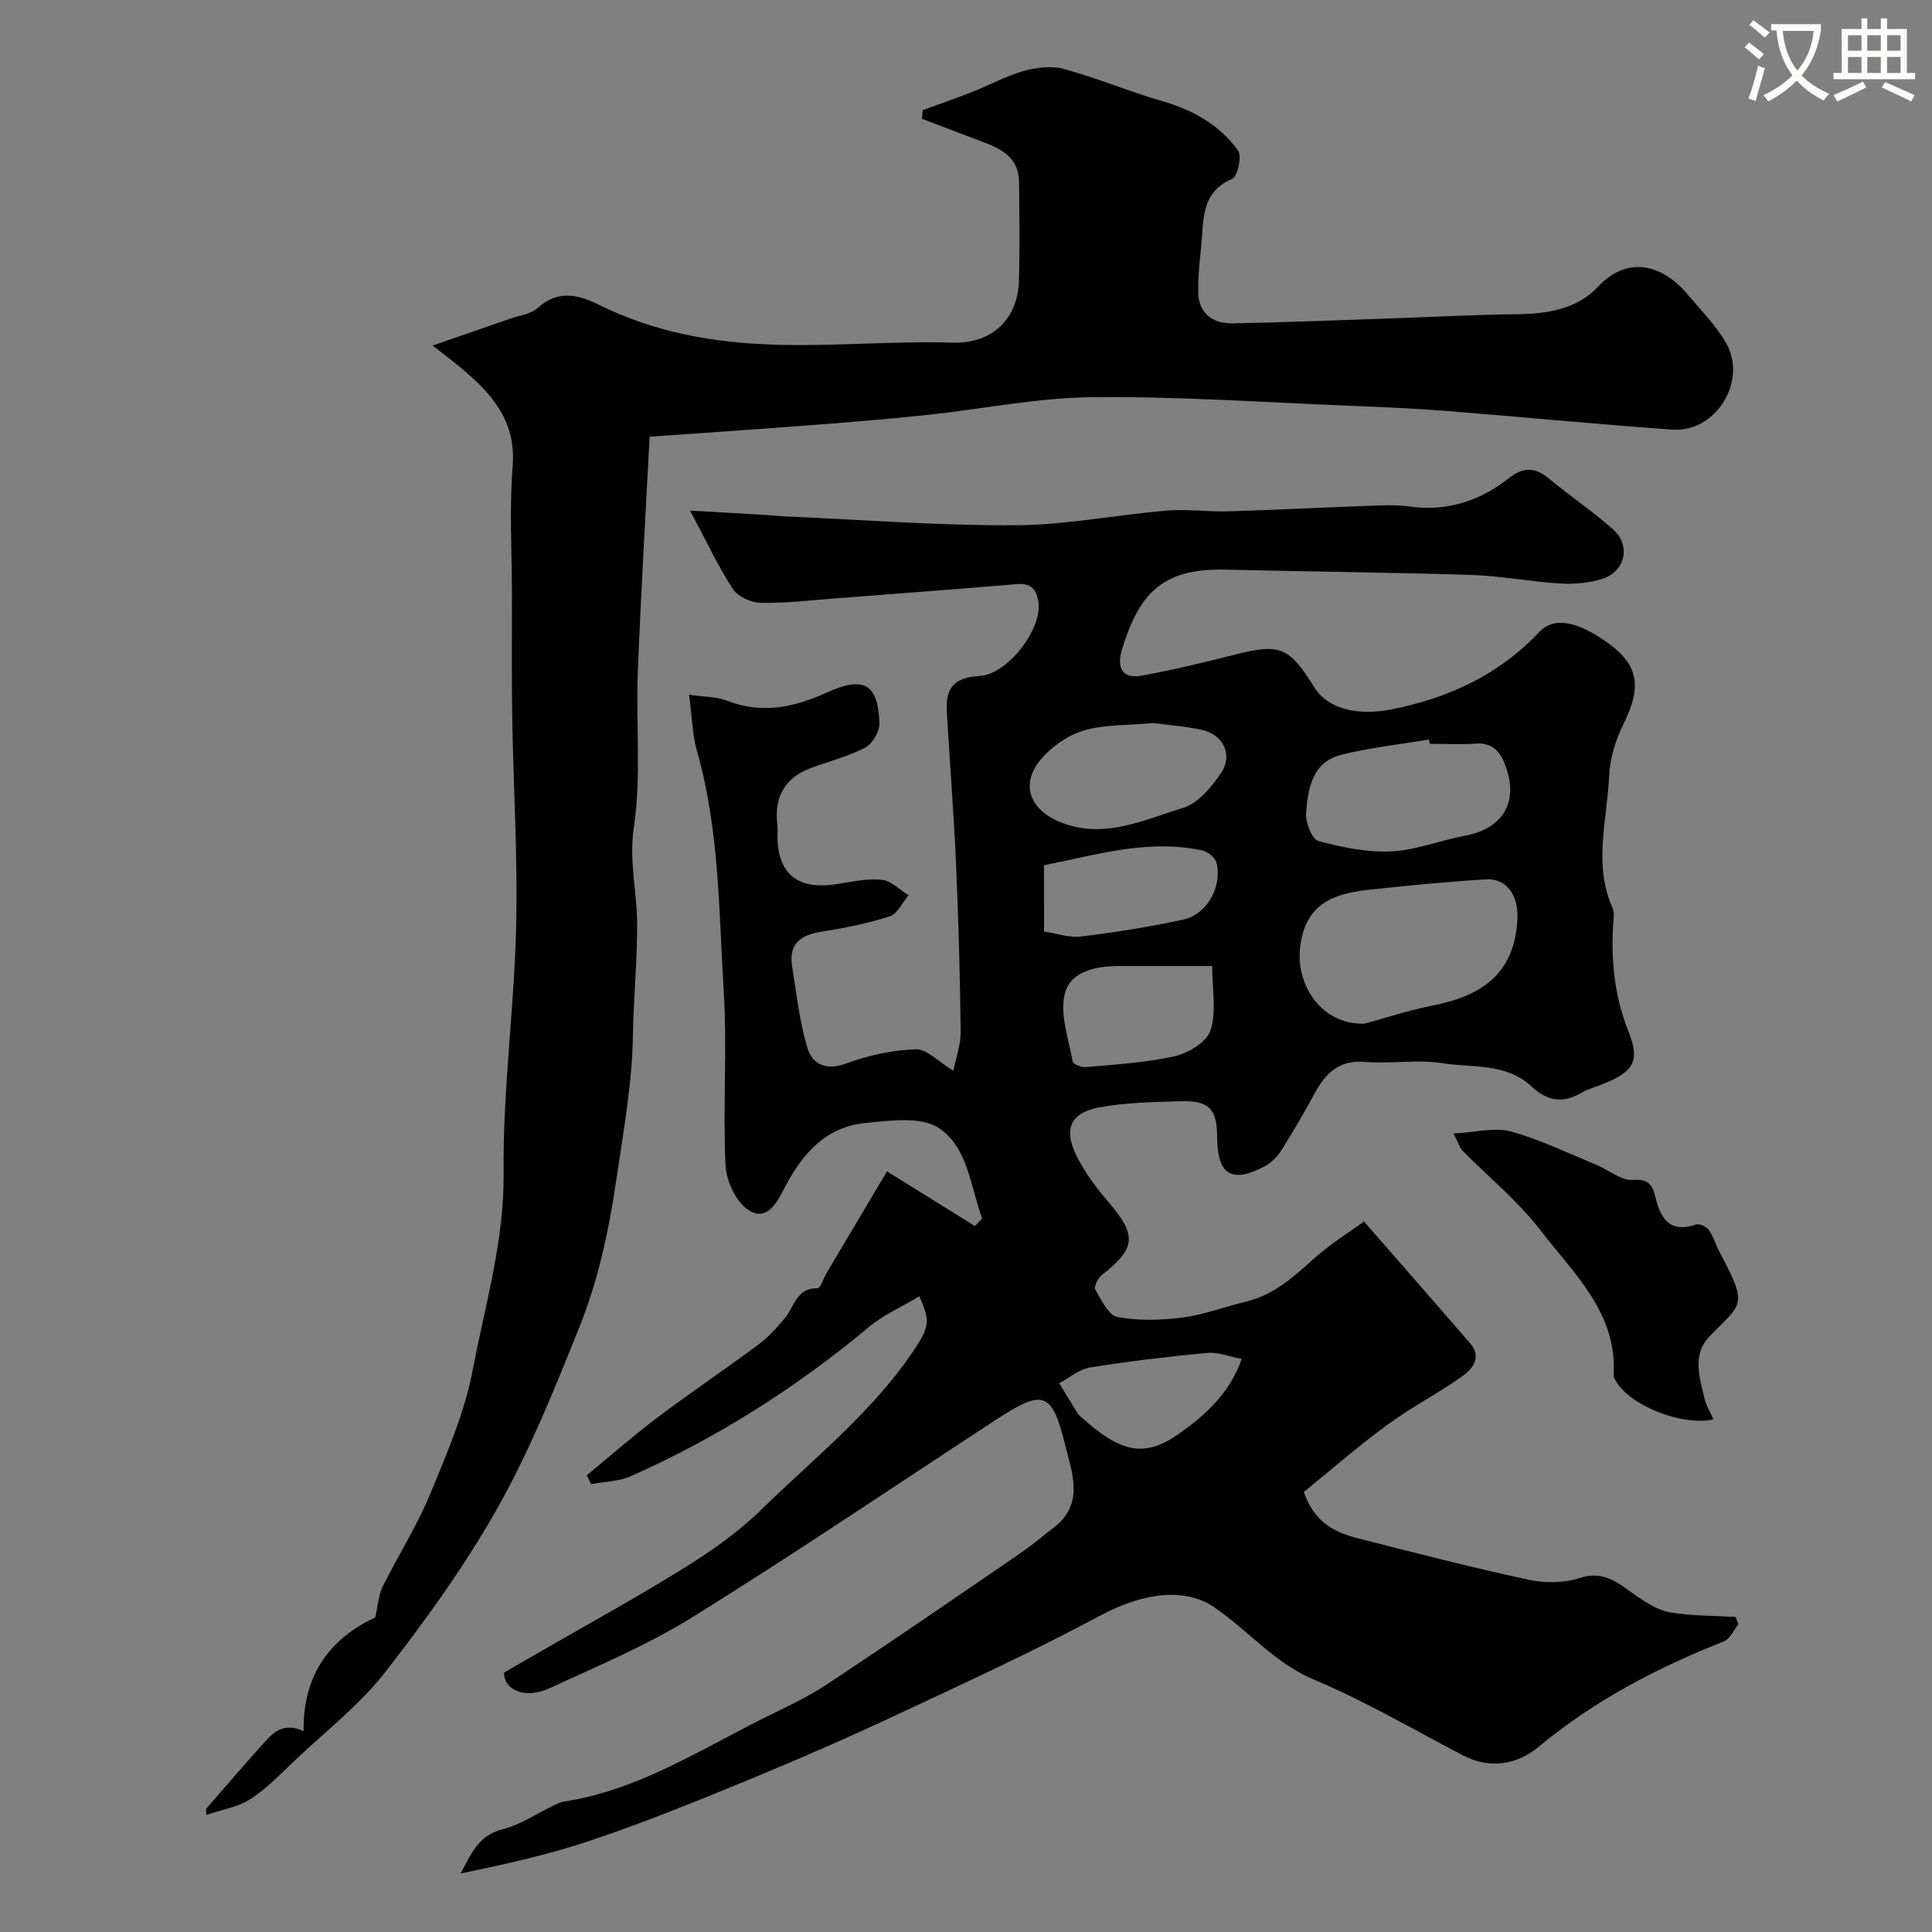 <svg enable-background="new 0 0 400 400" viewBox="0 0 400 400" xmlns="http://www.w3.org/2000/svg"><rect x="0" y="0" width="400" height="400" fill="#808080" stroke="none"/><path d="m362.1 8.8c1.1.8 2.1 1.6 3.1 2.4l-1 1.1c-1.3-1.1-2.3-2-3-2.5zm1.9 4.8c.5.2.9.4 1.4.5-.6 2.3-1.3 4.5-1.9 6.8l-1.5-.5c.8-2.1 1.4-4.3 2-6.8zm-1-9.4c1.3.9 2.4 1.8 3.4 2.5l-1 1.1c-1.4-1.2-2.4-2.1-3.2-2.6zm3.7 2.2v-1.4h10.3v1.2c-.5 3.6-1.8 6.8-4 9.4 1.5 1.6 3.4 2.8 5.7 3.8-.3.4-.7.8-1.1 1.4-2.3-1.1-4.1-2.5-5.6-4.1-1.6 1.6-3.6 3.1-5.9 4.3-.3-.5-.7-.9-1-1.3 2.4-1.1 4.4-2.5 6-4.1-1.9-2.5-3-5.6-3.3-9.3h-1.1zm8.8 0h-6.4c.3 3.3 1.3 6 3 8.2 2-2.2 3.1-5.1 3.4-8.2z" fill="#fbfcfa"/><path d="m385.3 3.8h1.3v2.2h2.8v-2.2h1.3v2.2h4.1v9.1h1.7v1.3h-16.9v-1.3h1.7v-9.1h4.1v-2.2zm.4 13.1.7 1.2c-1.8.9-3.8 1.9-6 2.9-.2-.4-.5-.8-.8-1.3 2.3-1 4.3-1.9 6.1-2.8zm-3.1-6.4h2.8v-3.2h-2.8zm0 4.6h2.8v-3.3h-2.8zm4-4.6h2.8v-3.2h-2.8zm0 4.6h2.8v-3.3h-2.8zm3.7 1.9c2.1.9 4.1 1.8 6.1 2.7l-.7 1.3c-2.2-1.1-4.2-2-6.1-2.9zm3.2-9.7h-2.8v3.2h2.8zm-2.8 7.8h2.8v-3.3h-2.8z" fill="#fbfcfa"/><g fill="#010102"><path d="m104.37 346.29c2.71-1.57 5.01-2.89 7.3-4.22 9.96-5.76 20.07-11.28 29.84-17.36 5.67-3.53 11.28-7.44 16.03-12.08 11.12-10.87 23.51-20.58 32.15-33.81 2.72-4.16 2.85-5.54.65-10.44-3.59 2.16-7.44 3.85-10.53 6.43-15.02 12.53-31.36 22.9-49.21 30.82-2.49 1.1-5.46 1.12-8.21 1.64-.3-.61-.61-1.21-.91-1.82 4.86-4 9.59-8.17 14.61-11.95 6.88-5.18 14.03-9.99 20.95-15.13 2.04-1.52 3.79-3.48 5.44-5.45 1.98-2.36 2.38-6.28 6.78-6.21.62.01 1.25-2.08 1.9-3.19 4.15-6.99 8.31-13.98 12.48-21 6.7 4.17 12.45 7.74 18.21 11.32.5-.52.99-1.04 1.49-1.57-2.4-6.57-2.95-14.71-8.94-18.71-3.71-2.47-10.15-1.55-15.26-1.05-7.98.78-12.83 6.11-16.48 12.99-1.49 2.81-3.55 7.56-7.56 5.12-2.62-1.6-4.73-6.05-4.89-9.33-.57-11.97.36-24.02-.37-35.98-1.01-16.67-.89-33.52-5.54-49.83-.98-3.42-1.02-7.11-1.63-11.64 3.03.45 5.65.37 7.91 1.25 7.27 2.84 13.95 1.31 20.71-1.75 7.59-3.44 10.5-1.74 10.79 6.39.06 1.69-1.42 4.25-2.91 5.03-3.57 1.87-7.58 2.87-11.38 4.29-5.25 1.96-7.55 5.96-6.85 11.65.1.82.02 1.66.03 2.5.07 7.85 4.27 11.14 12.4 9.83 3.06-.49 6.22-1.19 9.23-.88 1.93.2 3.68 2.08 5.51 3.21-1.29 1.51-2.31 3.86-3.92 4.37-4.61 1.48-9.43 2.43-14.23 3.19-4.28.68-6.69 2.58-5.96 7.13.89 5.59 1.52 11.29 3.09 16.69 1.07 3.69 3.92 5 8.25 3.4 4.52-1.67 9.46-2.73 14.26-2.9 2.27-.08 4.63 2.54 7.78 4.44.53-2.68 1.55-5.36 1.52-8.04-.14-11.6-.45-23.21-.96-34.8-.47-10.53-1.31-21.05-1.92-31.58-.29-4.97 1.67-7.01 6.77-7.29 5.78-.31 13.2-9.81 12.17-15.57-.44-2.44-1.6-3.7-4.35-3.47-12.63 1.06-25.27 2.01-37.9 2.98-5.1.39-10.2 1.01-15.29.9-1.97-.04-4.68-1.32-5.71-2.9-3.07-4.73-5.47-9.89-8.84-16.2 6.06.35 10.73.61 15.4.89 1.65.1 3.29.28 4.93.35 15.7.68 31.4 1.9 47.1 1.8 10.45-.06 20.87-2.16 31.33-3.04 4.18-.35 8.44.28 12.66.16 9.75-.29 19.5-.8 29.25-1.15 2.71-.1 5.48-.24 8.15.14 7.81 1.1 14.65-1.1 20.69-5.85 2.95-2.32 5.39-2.36 8.28.05 4.37 3.64 9.15 6.81 13.37 10.6 3.66 3.29 2.47 8.63-2.23 10.16-2.73.89-5.82 1.16-8.71.99-6.22-.37-12.39-1.58-18.61-1.78-16.93-.54-33.87-.68-50.8-1.09-13.22-.32-17.84 5.12-21.35 16.38-1.06 3.4-.43 6.38 4.06 5.56 6.54-1.19 13.01-2.76 19.46-4.39 9.1-2.3 11.07-1.56 16.2 6.72 2.76 4.46 8.74 6.11 16.13 4.64 11.74-2.33 22.13-7.13 30.48-15.97 2.85-3.02 7.19-2.43 12.92 1.32 7.64 5 8.59 9.51 4.54 17.72-1.62 3.28-2.81 7.1-2.97 10.72-.39 9.11-3.33 18.34.72 27.37.44.98.17 2.31.11 3.47-.45 7.63.33 15 3.23 22.23 2.36 5.89 1 8.13-4.94 10.57-1.66.68-3.44 1.14-4.96 2.03-3.81 2.23-7.1 1.57-10.18-1.33-5.27-4.98-12.26-3.86-18.53-4.86-5.2-.83-10.67.19-15.96-.27-5.4-.46-8.17 2.32-10.45 6.52-2.18 4.01-4.48 7.96-6.91 11.82-.82 1.3-2.06 2.55-3.41 3.27-6.85 3.63-9.83 1.79-9.86-5.9-.03-5.98-1.64-7.75-7.64-7.56-5.59.17-11.25.26-16.72 1.26-6.12 1.12-7.57 4.59-4.62 10.34 1.69 3.3 3.99 6.37 6.41 9.2 5.98 6.98 5.79 9.61-1.35 15.21-.79.62-1.65 2.42-1.32 2.99 1.25 2.13 2.72 5.31 4.57 5.66 4.35.83 9.03.69 13.47.12 4.47-.58 8.8-2.25 13.22-3.31 5.65-1.35 9.7-5.02 13.87-8.77 3.56-3.2 7.71-5.76 10.5-7.8 7.88 9.03 14.94 17.08 21.95 25.17 2.49 2.87.59 5.31-1.53 6.82-5.05 3.59-10.61 6.45-15.6 10.11-6.08 4.46-11.78 9.44-17.28 13.91 2.23 6.38 6.48 8.36 11.11 9.55 11.8 3.03 23.61 6.05 35.51 8.62 3.35.73 7.29.67 10.51-.38 5.23-1.7 8.22 1.31 11.81 3.77 2.11 1.45 4.5 2.96 6.94 3.36 4.43.74 9 .67 13.51.94.2.51.39 1.02.59 1.53-.99 1.21-1.74 3.02-3.01 3.53-13.82 5.48-26.81 12.22-38.35 21.83-4.28 3.57-9.96 4.74-15.61 1.8-10.23-5.33-20.24-11.23-30.84-15.68-8.28-3.48-13.7-10.24-20.75-15.04-6.06-4.12-14.68-3.01-23.55 1.74-13.75 7.36-27.94 13.91-42.08 20.52-10.27 4.8-20.67 9.34-31.15 13.66-10.52 4.34-21.1 8.61-31.87 12.26-8.86 3-18.04 5.05-27.36 6.97 2.15-3.93 3.62-7.85 8.63-9.13 3.83-.98 7.29-3.37 10.93-5.11.57-.27 1.18-.55 1.79-.65 14.96-2.26 27.52-10.27 40.66-16.9 4.57-2.31 9.31-4.39 13.56-7.19 13.31-8.78 26.45-17.83 39.61-26.83 2.69-1.84 5.24-3.91 7.8-5.93 6.17-4.88 3.63-11.21 2.23-16.89-2.76-11.23-4.54-11.72-14.33-5.33-20.88 13.64-41.54 27.64-62.72 40.8-9.34 5.81-19.62 10.15-29.65 14.76-5.31 2.46-9.59.28-9.49-3.2zm178.14-134.35c3.95-1.07 9.06-2.76 14.3-3.8 10.18-2.02 16.98-6.77 17.36-18.22.15-4.38-2.12-8.12-6.5-7.86-8.02.48-16.03 1.27-24.03 2.13-7.36.8-13.41 2.71-14.47 12-.89 7.89 4.54 16.03 13.34 15.75zm13.5-57.94c-.05-.3-.1-.6-.15-.89-6.08 1.02-12.27 1.67-18.23 3.18-5.97 1.51-6.84 7.02-7.22 12.07-.15 1.93 1.22 5.39 2.55 5.76 4.89 1.33 10.09 2.39 15.11 2.15 5.09-.24 10.08-2.29 15.17-3.23 8.16-1.51 11.41-7.3 8.22-15.07-1.1-2.69-2.78-4.27-6-4.01-3.12.23-6.29.04-9.45.04zm-57.22-4.3c-5.32.49-10.1.26-14.42 1.55-3.33.99-6.73 3.38-8.96 6.08-4.24 5.13-2.11 10.36 4.08 12.87 9.06 3.67 17.23-.45 25.4-2.91 3.14-.94 5.98-4.35 7.95-7.3 2.49-3.74.37-7.94-4.04-8.89-3.51-.76-7.11-1.01-10.01-1.4zm12.18 50.3c-6.93 0-13.04 0-19.16 0-4.84 0-10.21 1.03-11.37 5.8-1.04 4.29.82 9.32 1.65 13.98.1.55 1.83 1.24 2.73 1.16 6.16-.58 12.41-.9 18.41-2.27 2.83-.65 6.63-2.95 7.4-5.35 1.25-3.83.34-8.36.34-13.32zm-34.81-7.13c2.62.38 5.23 1.32 7.68 1.02 7.1-.87 14.2-1.98 21.19-3.51 4.88-1.06 8.08-6.89 6.83-11.77-.27-1.05-1.78-2.28-2.91-2.53-11.23-2.42-21.91.9-32.8 3.06.01 4.69.01 8.98.01 13.73zm40.92 88.48c-2.66-.5-4.95-1.45-7.13-1.25-8.14.77-16.26 1.74-24.33 3.04-2.22.36-4.22 2.12-6.32 3.24 1.26 2.07 2.5 4.14 3.78 6.19.26.41.67.74 1.05 1.07 7.98 7.1 12.83 8.24 19.97 3.2 5.4-3.82 10.5-8.34 12.98-15.49z"/><path d="m42.67 374.51c3.78-4.34 7.52-8.71 11.36-12.99 2.17-2.42 4.29-5.18 8.83-3.11-.2-11.9 5.76-19.32 14.83-23.54.57-2.52.67-4.61 1.52-6.33 3.17-6.42 7.07-12.51 9.8-19.1 3.51-8.47 7.22-17.09 8.91-26.02 2.55-13.43 6.5-26.57 6.35-40.64-.18-16.95 2.19-33.92 2.59-50.9.35-14.45-.57-28.93-.81-43.4-.14-8.5-.05-16.99-.06-25.49-.01-8.83-.56-17.71.15-26.48.76-9.44-4.41-15.09-10.78-20.41-1.48-1.24-3.03-2.39-5.78-4.56 6.1-2.11 11.04-3.81 15.98-5.54 1.99-.7 4.41-.96 5.83-2.29 4.2-3.89 8.66-2.56 12.64-.6 11.41 5.64 23.23 7.8 36.02 8.24 12.44.42 24.78-.79 37.18-.41 8.09.25 13.46-4.79 13.72-12.7.22-6.82.09-13.66.03-20.49-.04-5.61-4.3-7.19-8.54-8.76-3.87-1.44-7.71-2.93-11.56-4.4.05-.6.11-1.19.16-1.79 3.44-1.26 6.9-2.44 10.31-3.79 3.57-1.41 6.98-3.3 10.65-4.33 2.62-.74 5.74-1.1 8.3-.4 6.84 1.88 13.43 4.66 20.25 6.63 6.38 1.84 11.91 4.92 15.77 10.23.84 1.16-.09 5.42-1.19 5.88-5.23 2.18-5.91 6.37-6.21 11.05-.26 4.17-.93 8.35-.84 12.51.09 4.28 2.99 6.45 7.09 6.37 10.42-.19 20.84-.61 31.25-.97 9.24-.31 18.47-.82 27.7-.92 6.26-.07 12.44-1.09 16.67-5.64 6.5-6.97 13.81-4.17 18.49 1.39 2.79 3.31 5.9 6.46 8.05 10.15 4.58 7.88-2.06 18.63-11.08 17.99-15.74-1.12-31.46-2.66-47.19-3.9-6.42-.51-12.86-.77-19.3-1.03-17.86-.71-35.74-1.97-53.59-1.79-11.41.11-22.79 2.47-34.2 3.68-7.85.83-15.72 1.47-23.59 2.08-10.98.85-21.98 1.58-33.88 2.43-.84 16.31-1.82 32.57-2.45 48.83-.41 10.7.74 21.58-.82 32.07-1.03 6.93.64 13.21.68 19.78.04 7.76-.74 15.53-.87 23.29-.16 10.03-1.96 19.78-3.41 29.66-1.56 10.65-3.73 20.89-7.67 30.7-5.08 12.64-10.19 25.41-16.84 37.25-6.74 12-14.89 23.32-23.37 34.2-5.28 6.77-12.29 12.21-18.59 18.17-2.99 2.83-5.88 5.9-9.3 8.1-2.66 1.71-6.07 2.24-9.15 3.3-.01-.42-.03-.84-.04-1.26z"/><path d="m300.94 234.68c4.68-.25 8.53-1.34 11.84-.43 6.03 1.65 11.76 4.46 17.58 6.84 2.63 1.08 5.31 3.41 7.79 3.2 4.02-.35 4.19 2.17 4.82 4.45 1.21 4.38 3.46 6.39 8.17 4.78.7-.24 2.17.45 2.66 1.14.99 1.43 1.48 3.19 2.31 4.75 5.93 11.13 4.5 10.36-2.1 17.19-3.72 3.85-2.16 8.54-1.11 12.95.35 1.49 1.21 2.85 1.86 4.33-6.48 1.42-17.14-2.82-20.12-7.8-.24-.41-.58-.89-.56-1.31.82-12.95-8.27-21.09-15.14-30.05-4.66-6.07-10.76-11.04-16.19-16.53-.43-.44-.6-1.13-1.81-3.51z"/></g></svg>